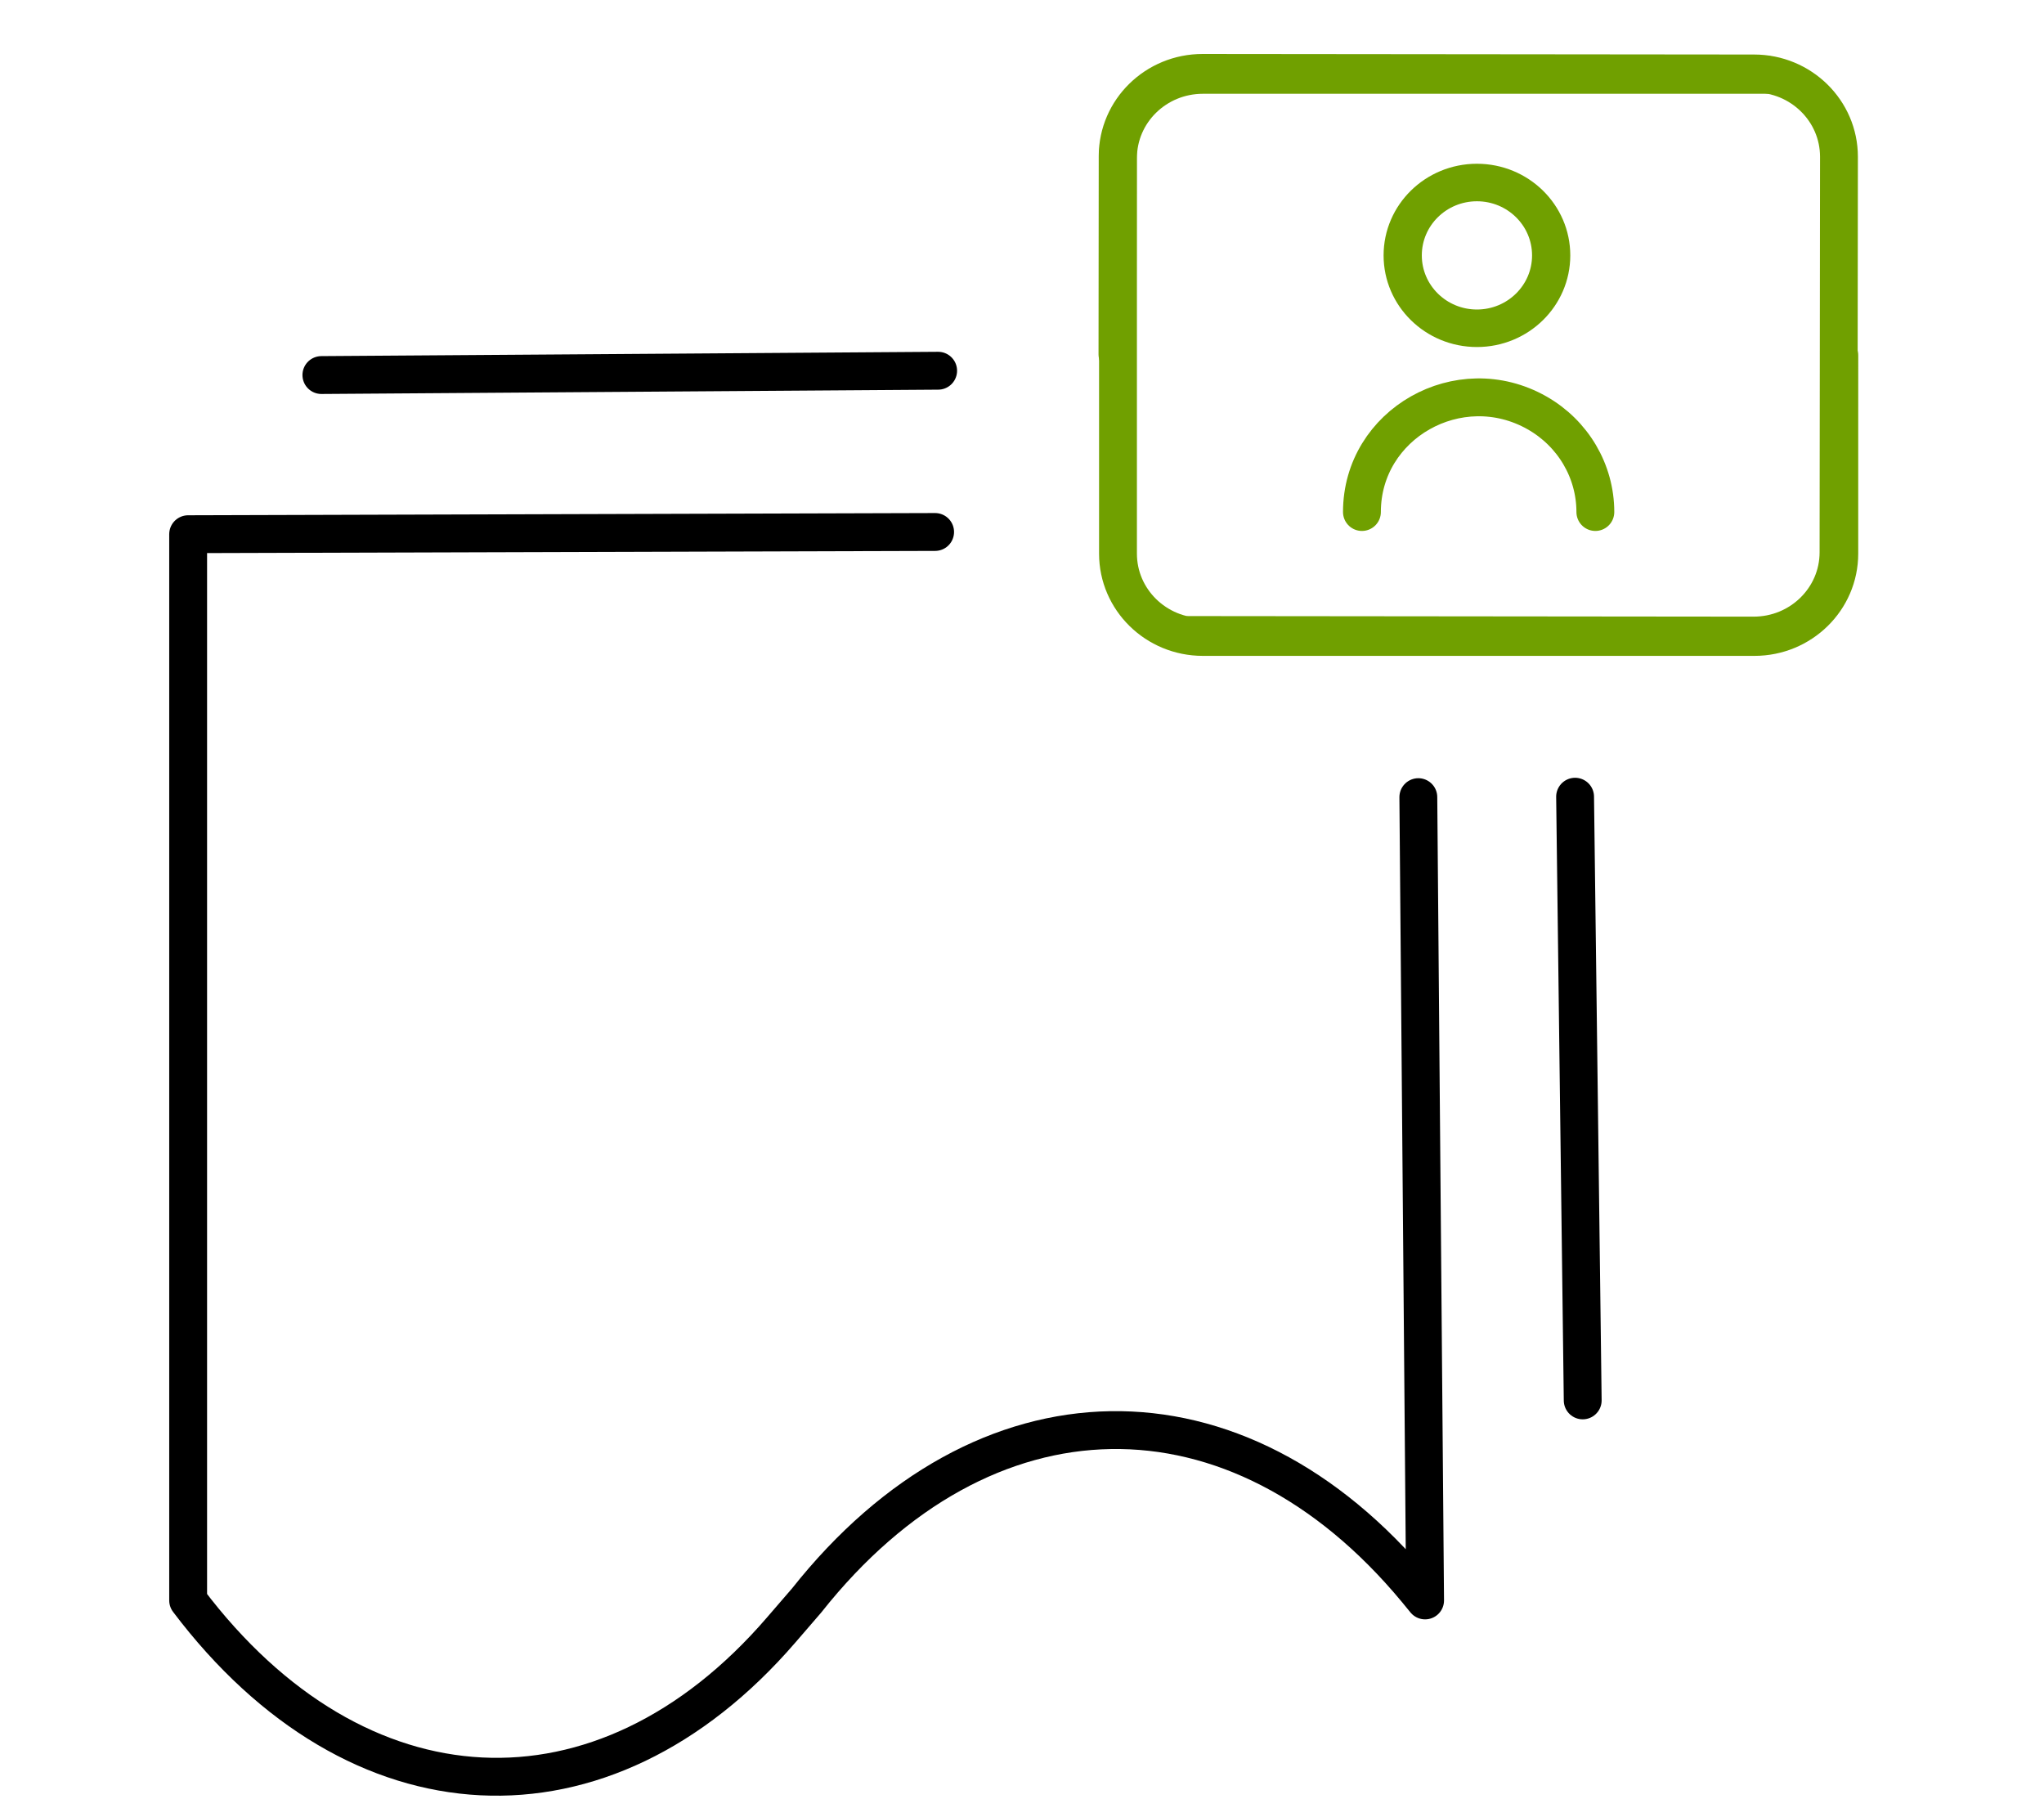<?xml version="1.0" encoding="UTF-8"?> <svg xmlns="http://www.w3.org/2000/svg" width="81px" height="72px" viewBox="0 0 81 72"><title>module-puzzle</title><title>icon-access</title><title>various-document</title><g transform="matrix(1, 0, 0, 1, 92.418, 28.387)"></g><title>various-document</title><title>icon-access</title><title>various-document</title><g transform="matrix(1, 0, 0, 1, 97.817, 85.098)"></g><title>various-document</title><title>icon-access</title><title>various-document</title><g transform="matrix(1, 0, 0, 1, 143.11, 28.104)"></g><title>various-document</title><title>icon-access</title><title>various-document</title><g transform="matrix(1, 0, 0, 1, 148.509, 84.815)"></g><title>various-document</title><title>icon-access</title><title>various-document</title><g transform="matrix(1, 0, 0, 1, 91.749, 29.412)"></g><title>various-document</title><title>icon-access</title><title>various-document</title><g transform="matrix(1, 0, 0, 1, 97.148, 86.122)"></g><title>various-document</title><title>icon-access</title><title>various-document</title><g transform="matrix(1, 0, 0, 1, 92.387, 34.1)"></g><title>various-document</title><title>icon-access</title><title>various-document</title><g transform="matrix(1, 0, 0, 1, 143.308, 33.531)"></g><title>various-document</title><title>icon-access</title><title>various-document</title><g transform="matrix(1, 0, 0, 1, 148.707, 90.242)"></g><title>various-document</title><title>module-puzzle</title><title>icon-access</title><title>various-document</title><g transform="matrix(1, 0, 0, 1, 168.538, 49.453)"></g><title>various-document</title><path d="M 56.206 31.584 L 56.474 63.412 L 56.139 63.003 C 49.009 54.398 38.973 54.567 31.967 63.412 L 30.946 64.595 C 23.903 72.756 14.14 72.264 7.456 63.412 L 7.456 21.166 L 37.057 21.078" fill="none" stroke="#000000" stroke-linecap="round" stroke-linejoin="round" style="stroke-width: 1.5px;"></path><polyline points="62.418 31.567 62.72 55.486" fill="none" stroke="#000000" stroke-linecap="round" stroke-linejoin="round" style="stroke-width: 1.5px;"></polyline><polyline points="12.736 14.86 37.177 14.689" fill="none" stroke="#000000" stroke-linecap="round" stroke-linejoin="round" style="stroke-width: 1.5px;"></polyline><path d="M 70.019 2.966 L 47.667 2.966 C 45.809 2.966 44.304 4.441 44.304 6.265 L 44.304 21.936 C 44.304 23.759 45.809 25.237 47.667 25.237 L 69.525 25.237 C 71.381 25.237 72.888 23.759 72.888 21.936 L 72.888 14.083" fill="none" stroke-linecap="round" stroke-linejoin="round" style="stroke: rgb(112, 160, 0); stroke-width: 1.5px;"></path><circle cx="37.137" cy="8.52" r="1.75" fill="none" stroke-linecap="round" stroke-linejoin="round" style="stroke: rgb(112, 160, 0); stroke-width: 0.901px;" transform="matrix(1.681, 0, 0, 1.65, -3.899, -3.939)"></circle><path d="M 53.971 20.287 C 53.971 16.795 57.824 14.612 60.906 16.357 C 62.338 17.169 63.221 18.665 63.221 20.287" fill="none" stroke-linecap="round" stroke-linejoin="round" style="stroke: rgb(112, 160, 0); stroke-width: 1.5px;"></path><path d="M 70.004 2.886 L 47.651 2.886 C 45.793 2.886 44.288 4.363 44.288 6.186 L 44.286 21.858 C 44.287 23.679 45.792 25.158 47.65 25.158 L 69.507 25.158 C 71.364 25.158 72.87 23.679 72.87 21.858 L 72.87 14.004" fill="none" stroke-linecap="round" stroke-linejoin="round" style="stroke: rgb(112, 160, 0); stroke-width: 1.5px;" transform="matrix(-1, -0.001, 0.001, -1, 117.139, 28.116)"></path><title>icon-access</title><title>various-document</title><g transform="matrix(1, 0, 0, 1, 173.937, 106.164)"></g><title>various-document</title><title>icon-access</title><title>various-document</title><g transform="matrix(1, 0, 0, 1, 219.23, 49.17)"></g><title>various-document</title><title>icon-access</title><title>various-document</title><g transform="matrix(1, 0, 0, 1, 224.629, 105.881)"></g><title>various-document</title></svg> 